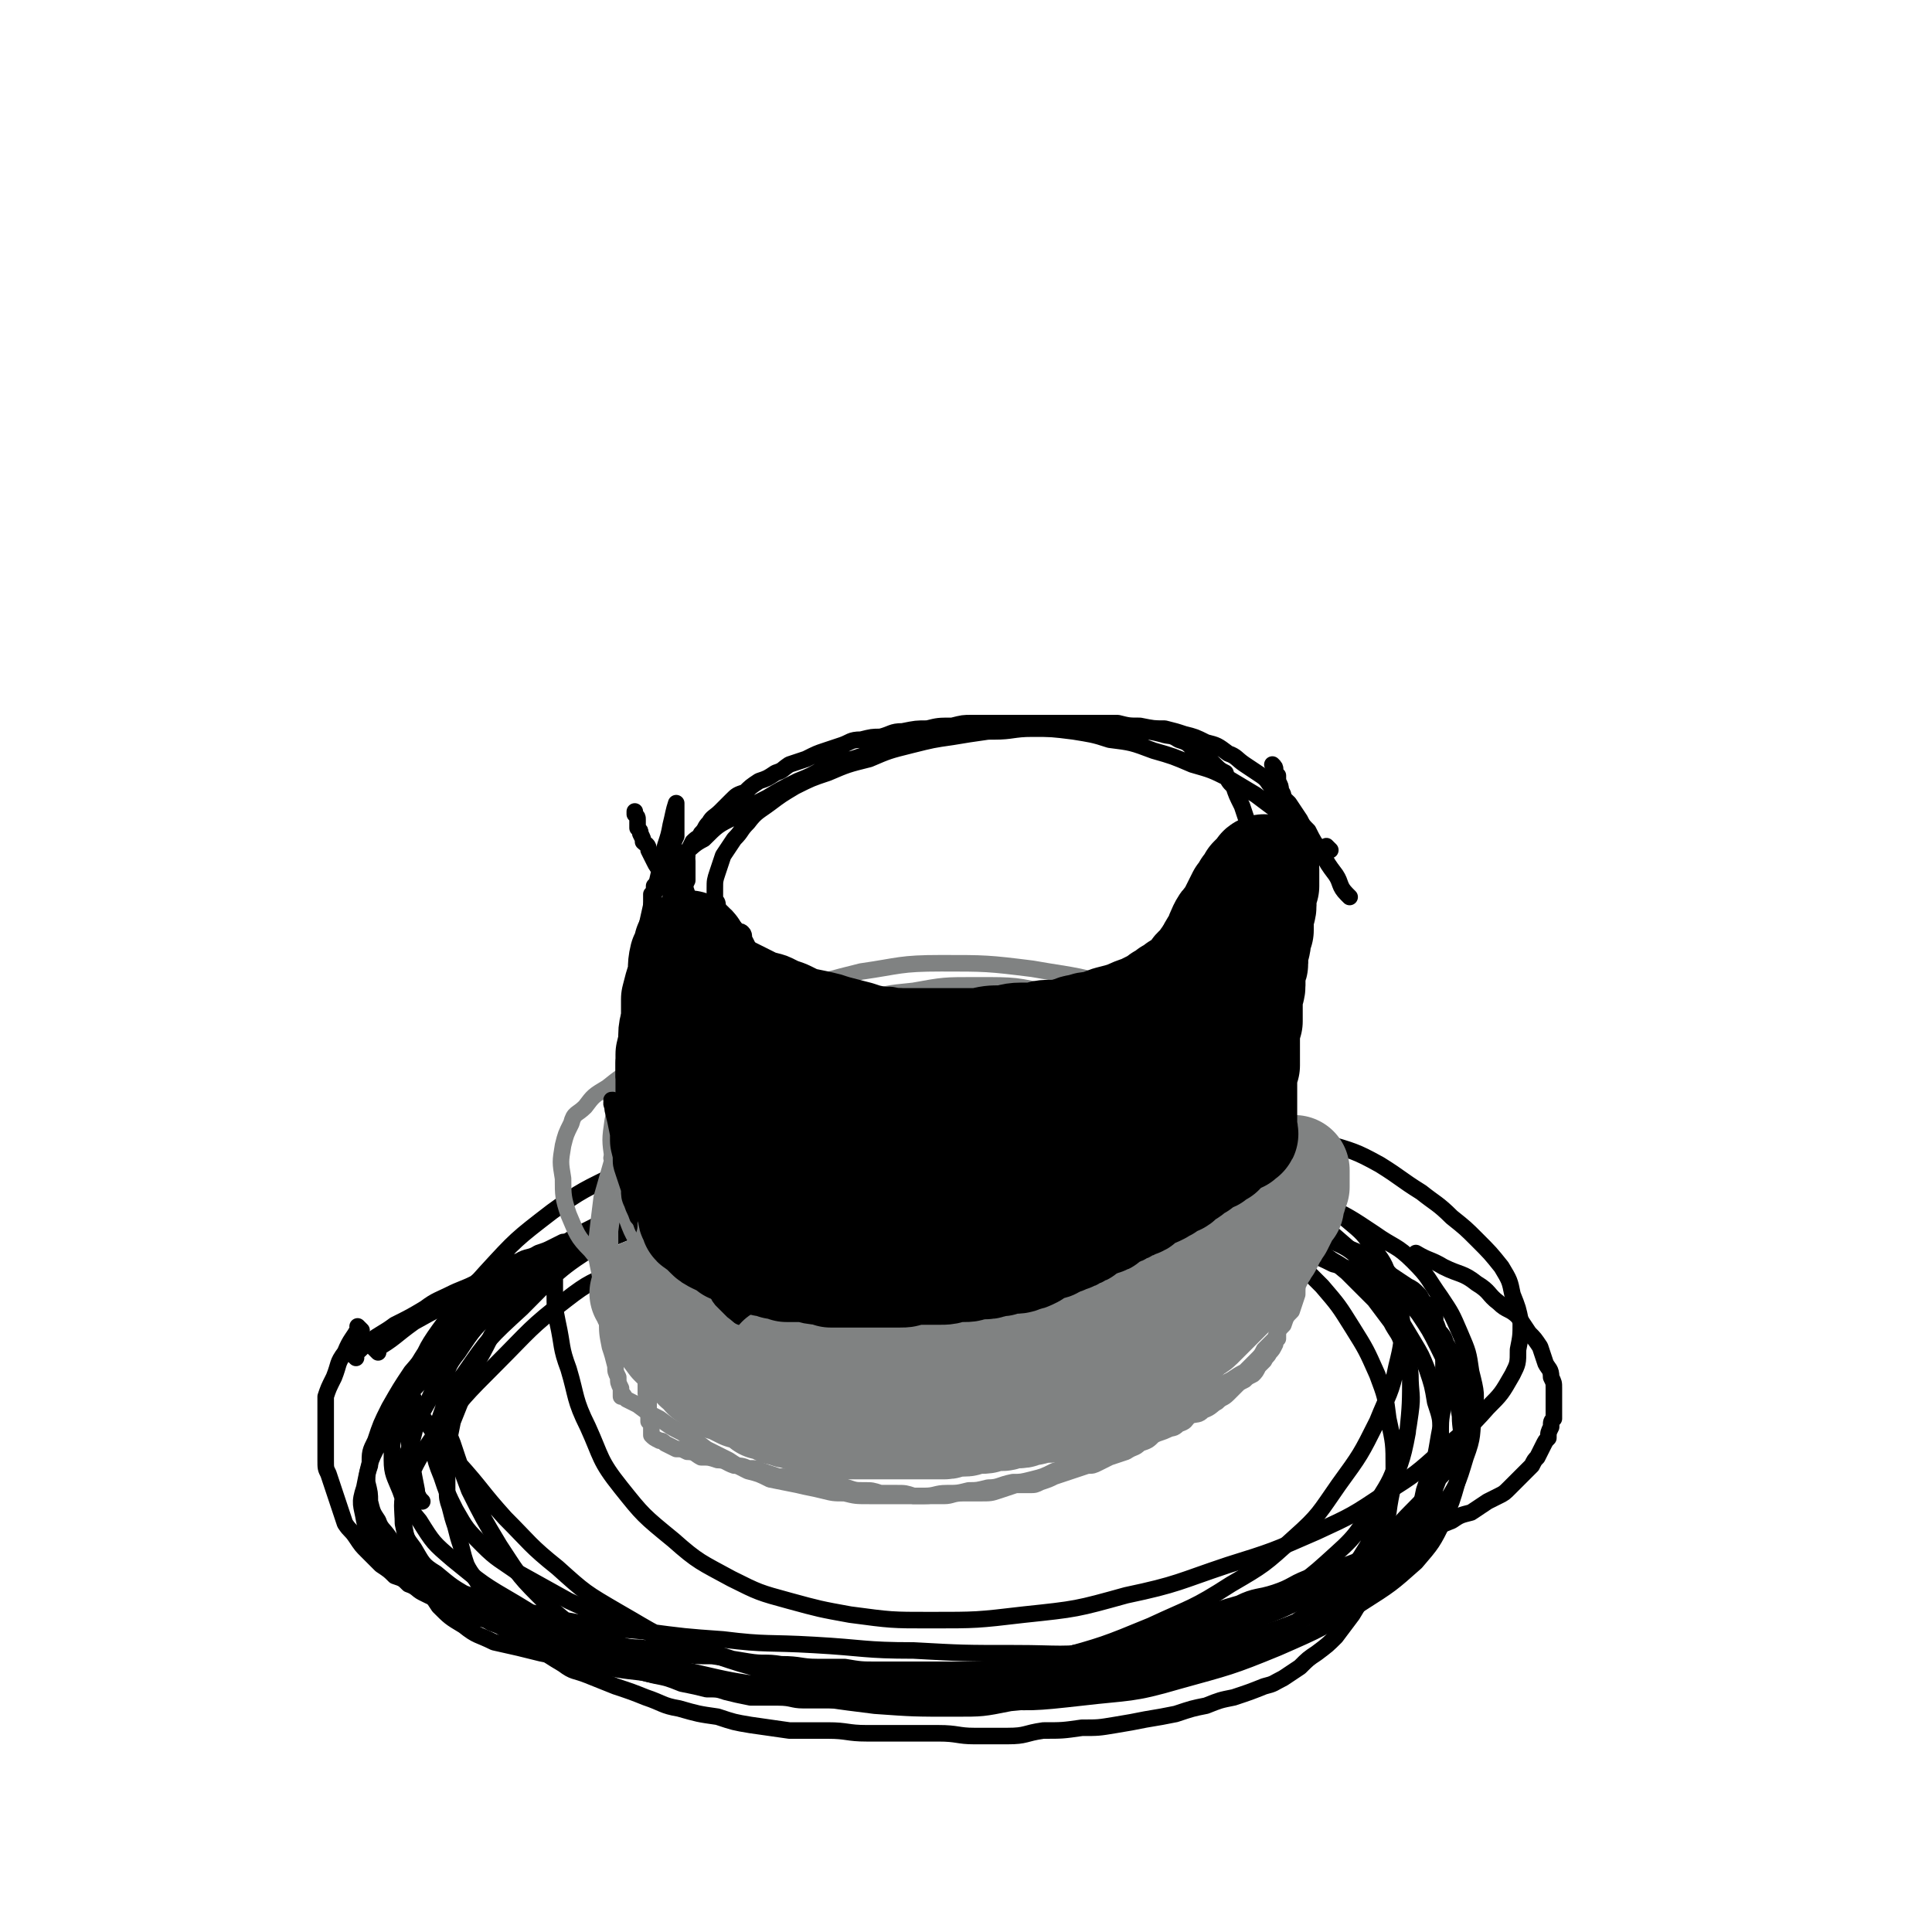 <svg viewBox='0 0 700 700' version='1.1' xmlns='http://www.w3.org/2000/svg' xmlns:xlink='http://www.w3.org/1999/xlink'><g fill='none' stroke='#000000' stroke-width='6' stroke-linecap='round' stroke-linejoin='round'><path d='M131,482c-1,-1 -1,-1 -1,-1 -1,-1 0,0 0,0 0,0 0,0 0,0 0,0 0,0 0,0 -1,-1 0,0 0,0 -2,4 -3,4 -5,9 -3,4 -2,4 -4,9 -2,4 -2,4 -3,7 0,3 0,4 0,7 0,3 0,3 0,6 0,3 0,3 0,5 0,3 0,3 0,5 0,3 0,3 1,5 1,3 1,3 2,6 1,3 1,3 2,6 1,3 1,3 2,6 2,3 2,2 4,5 2,3 2,3 4,5 3,3 3,3 5,5 3,2 3,2 5,4 3,1 3,1 5,3 3,1 3,2 5,3 4,2 4,2 7,3 3,2 3,2 5,3 4,1 4,1 7,3 3,1 3,0 6,2 3,1 3,1 6,3 3,1 3,1 7,2 3,1 3,1 7,2 3,1 3,1 7,2 4,1 4,1 9,2 4,2 4,1 8,3 3,1 3,1 7,3 4,1 4,1 8,2 5,1 5,1 10,3 5,1 5,1 9,2 4,0 4,0 7,1 4,1 4,1 9,2 5,0 5,0 10,0 5,0 5,1 9,1 5,0 5,0 10,0 5,0 5,0 10,-1 5,0 5,-1 10,-2 5,-1 5,-1 10,-2 5,-1 5,-1 10,-2 6,-1 6,-1 12,-2 6,-1 6,-1 11,-2 6,-1 6,-1 13,-3 6,-1 6,-1 12,-3 6,-1 6,-1 11,-3 6,-1 6,-1 12,-2 6,-2 6,-2 12,-4 6,-2 6,-2 11,-4 7,-3 7,-3 14,-5 6,-3 7,-2 13,-4 6,-2 6,-3 11,-5 6,-2 6,-2 12,-4 6,-2 6,-2 12,-5 5,-2 5,-2 10,-4 5,-2 5,-2 9,-4 5,-2 5,-2 10,-4 3,-2 3,-2 7,-3 3,-2 3,-2 6,-4 2,-1 2,-1 4,-2 2,-1 2,-1 4,-3 1,-1 1,-1 2,-2 2,-2 2,-2 3,-3 2,-2 2,-2 3,-3 1,-2 1,-2 2,-3 1,-2 1,-2 2,-4 1,-2 1,-2 2,-3 0,-2 0,-2 1,-4 0,-2 0,-2 1,-3 0,-2 0,-2 0,-4 0,-2 0,-2 0,-3 0,-2 0,-2 0,-4 0,-2 0,-2 -1,-4 0,-3 -1,-3 -2,-5 -1,-3 -1,-3 -2,-6 -2,-3 -2,-3 -4,-5 -2,-3 -2,-3 -4,-6 -3,-3 -4,-2 -7,-5 -4,-3 -3,-4 -8,-7 -5,-4 -6,-3 -12,-6 -5,-3 -5,-2 -10,-5 '/><path d='M129,492c-1,-1 -1,-1 -1,-1 -1,-1 0,0 0,0 3,-2 3,-3 6,-5 4,-3 5,-3 9,-6 6,-3 6,-3 11,-6 4,-3 5,-3 9,-5 4,-2 5,-2 9,-4 4,-3 4,-3 9,-5 3,-2 3,-2 7,-3 3,-2 4,-1 7,-3 3,-1 3,-1 5,-2 2,-1 2,-1 4,-2 2,0 2,0 4,0 0,0 0,-1 1,-1 1,0 1,0 2,-1 0,0 0,0 0,0 '/><path d='M137,490c-1,-1 -1,-1 -1,-1 -1,-1 0,0 0,0 7,-4 7,-5 14,-10 9,-5 9,-5 18,-9 7,-4 8,-4 16,-7 8,-3 8,-3 17,-7 11,-4 11,-4 22,-8 12,-5 12,-4 24,-8 10,-3 10,-3 20,-5 10,-2 10,-2 19,-4 10,-1 10,-1 20,-2 10,-1 10,-1 20,-1 8,0 8,0 16,0 8,0 8,0 16,1 7,0 7,0 14,1 7,0 7,1 14,2 6,0 6,0 11,1 6,1 6,1 11,2 6,1 6,0 11,2 6,1 6,1 11,3 5,1 5,0 9,2 5,1 5,2 9,3 5,2 5,2 9,3 5,2 5,2 10,3 4,2 4,2 9,4 3,1 3,1 7,3 4,1 4,1 8,3 3,1 3,1 7,3 3,1 3,1 6,3 3,2 3,2 6,4 3,3 3,3 5,5 3,3 3,3 5,5 3,3 3,3 4,6 2,3 2,3 3,7 1,3 1,3 2,6 1,3 1,4 1,7 0,4 0,4 0,7 0,3 0,3 -1,7 -1,3 -1,3 -2,7 -3,5 -3,5 -7,9 -4,6 -4,6 -9,11 -5,5 -4,5 -9,9 -5,4 -5,4 -9,8 -4,3 -4,3 -8,5 -4,3 -4,3 -9,6 -4,3 -4,3 -9,5 -5,3 -5,3 -10,5 -6,2 -6,2 -12,4 -6,2 -6,3 -12,4 -6,2 -6,1 -12,3 -7,1 -7,1 -14,3 -8,1 -8,1 -15,2 -8,0 -8,0 -15,1 -7,1 -7,1 -15,1 -7,1 -7,1 -15,1 -8,0 -8,0 -16,0 -6,0 -6,0 -13,0 -6,0 -6,0 -12,-1 -5,0 -5,0 -10,0 -6,0 -6,-1 -13,-1 -6,-1 -6,0 -12,-1 -6,-1 -6,-1 -13,-2 -6,0 -6,0 -12,-1 -7,-1 -7,-1 -14,-2 -6,0 -6,-1 -11,-2 -5,-1 -6,0 -11,-2 -6,-1 -6,-1 -11,-3 -6,-2 -6,-2 -12,-4 -6,-2 -6,-2 -12,-4 -5,-2 -5,-2 -9,-5 -4,-2 -5,-2 -9,-4 -3,-2 -3,-3 -6,-5 -3,-2 -3,-2 -5,-5 -3,-3 -3,-3 -5,-6 -2,-3 -3,-3 -4,-6 -2,-3 -2,-3 -3,-7 0,-3 0,-3 -1,-7 0,-3 0,-3 1,-6 0,-5 0,-5 2,-9 2,-6 2,-6 5,-12 4,-7 4,-7 8,-13 6,-7 6,-7 12,-13 8,-8 8,-7 16,-14 8,-6 8,-6 17,-12 8,-6 8,-6 16,-11 8,-4 8,-4 16,-8 6,-3 7,-2 14,-4 8,-3 8,-3 16,-5 9,-2 9,-2 19,-3 9,-2 9,-2 19,-3 8,0 8,-1 16,-1 8,0 8,0 16,0 8,0 8,0 17,0 8,0 8,1 16,2 8,1 8,1 17,2 7,1 7,0 15,2 8,1 7,2 15,3 8,2 8,2 16,3 8,2 8,2 15,4 8,2 8,2 16,4 7,2 6,3 13,5 6,3 6,3 12,6 5,3 6,3 10,6 5,3 5,3 9,7 5,4 5,4 9,9 3,5 3,5 6,10 3,5 3,5 5,10 2,6 2,6 3,12 2,6 2,6 2,12 0,5 0,5 0,9 0,5 0,5 -2,10 -1,5 -1,5 -4,9 -3,5 -3,5 -7,9 -7,6 -7,6 -14,10 -10,6 -10,7 -20,11 -12,6 -12,6 -24,10 -14,4 -14,4 -28,8 -16,4 -16,4 -32,7 -16,3 -16,2 -33,4 -17,1 -17,1 -34,2 -15,1 -15,1 -30,2 -12,0 -12,0 -24,-1 -10,0 -10,-1 -20,-2 -9,-1 -9,0 -17,-2 -9,-1 -9,-1 -17,-3 -10,-2 -10,-2 -20,-4 -8,-2 -8,-2 -17,-4 -6,-3 -6,-2 -11,-6 -5,-3 -5,-3 -9,-7 -4,-6 -4,-6 -7,-13 -3,-6 -3,-6 -5,-13 -1,-5 -1,-5 -1,-11 0,-6 0,-6 1,-11 0,-6 0,-6 2,-11 2,-8 2,-8 6,-15 4,-9 4,-10 10,-18 6,-9 6,-9 14,-17 8,-8 9,-7 19,-14 12,-7 12,-8 25,-14 15,-6 15,-6 30,-11 14,-5 14,-5 28,-7 12,-2 12,-2 24,-3 13,0 13,0 25,0 14,0 14,1 28,2 13,1 13,1 26,2 12,1 12,0 23,2 11,1 11,1 22,3 10,2 10,2 20,5 9,2 9,2 18,5 7,3 7,3 14,6 7,3 7,3 13,8 6,4 6,4 11,9 5,5 5,5 9,10 4,6 4,6 7,12 3,6 3,6 5,13 2,6 2,6 3,12 0,5 1,5 0,10 0,7 0,7 -1,14 -2,7 -2,7 -5,14 -4,8 -4,8 -10,15 -9,8 -9,8 -20,15 -14,9 -14,9 -30,16 -17,7 -18,7 -36,12 -17,5 -18,4 -35,6 -18,2 -18,2 -35,1 -18,0 -18,-1 -35,-3 -16,-3 -16,-3 -32,-6 -16,-3 -16,-3 -31,-8 -14,-4 -14,-4 -28,-9 -12,-4 -12,-4 -25,-10 -9,-5 -9,-5 -18,-10 -7,-5 -8,-5 -13,-10 -6,-6 -6,-6 -10,-13 -3,-6 -3,-6 -5,-12 -2,-5 -2,-5 -3,-10 0,-5 0,-5 2,-10 3,-9 3,-9 9,-17 9,-13 9,-13 21,-24 13,-13 13,-14 29,-24 14,-10 15,-10 31,-18 15,-6 15,-6 31,-11 15,-4 15,-4 31,-8 18,-3 18,-3 35,-5 20,-3 20,-3 39,-4 19,0 19,0 38,1 16,0 16,0 32,2 13,2 13,3 25,7 10,3 11,3 20,8 8,5 7,5 15,10 5,4 6,4 11,9 5,4 5,4 9,8 5,5 5,5 9,10 3,5 3,5 4,10 2,5 2,5 3,10 0,5 0,5 -1,10 0,5 0,5 -2,9 -4,7 -4,7 -9,12 -7,8 -8,8 -16,15 -10,9 -10,9 -21,16 -12,8 -12,8 -25,14 -16,7 -16,7 -32,12 -18,6 -18,7 -37,11 -18,5 -18,5 -37,7 -17,2 -17,2 -34,2 -14,0 -14,0 -29,-2 -11,-2 -11,-2 -22,-5 -11,-3 -11,-3 -21,-8 -11,-6 -12,-6 -21,-14 -11,-9 -11,-9 -19,-19 -8,-10 -7,-11 -12,-22 -5,-10 -4,-11 -7,-21 -3,-8 -2,-8 -4,-17 -1,-5 -1,-5 -1,-11 0,-3 0,-3 0,-6 0,-3 1,-3 1,-6 '/><path d='M153,544c-1,-1 -1,-1 -1,-1 -1,-2 -1,-2 -1,-3 -1,-5 -1,-5 -2,-11 -1,-8 -1,-8 -1,-16 1,-7 0,-8 3,-15 3,-8 3,-9 8,-16 8,-11 8,-11 17,-21 11,-12 11,-12 24,-22 11,-8 12,-8 24,-14 10,-5 10,-5 21,-9 11,-4 11,-3 23,-6 12,-3 12,-3 25,-4 13,-2 13,-2 26,-2 12,0 12,1 25,2 12,2 12,1 24,3 11,2 11,3 22,5 10,3 11,3 20,6 10,3 10,2 20,6 9,4 9,4 17,9 8,4 8,3 16,8 7,4 6,4 13,9 6,4 6,4 12,9 5,5 5,5 10,10 3,4 3,4 6,8 2,4 3,4 4,8 2,5 2,6 3,11 0,7 1,7 0,14 -1,7 -1,8 -4,15 -3,9 -3,9 -8,17 -7,10 -6,11 -15,19 -11,10 -11,10 -24,16 -13,8 -14,8 -28,13 -15,4 -16,4 -31,6 -17,2 -17,1 -33,1 -19,0 -19,0 -37,-1 -18,0 -18,-1 -36,-2 -17,-1 -17,0 -33,-2 -14,-1 -14,-1 -29,-3 -12,-1 -12,-1 -23,-3 -11,-2 -11,-2 -22,-5 -9,-2 -9,-2 -18,-5 -8,-3 -8,-2 -16,-6 -6,-2 -6,-3 -11,-6 -4,-3 -5,-3 -7,-7 -3,-3 -3,-4 -4,-8 -1,-6 -2,-6 0,-12 2,-10 2,-10 7,-19 8,-14 8,-14 19,-25 14,-15 14,-15 30,-28 17,-12 17,-12 34,-22 17,-10 17,-11 35,-18 17,-6 18,-6 35,-10 17,-4 18,-4 35,-5 17,-2 17,-1 34,-1 18,0 18,0 35,2 16,2 16,2 32,6 14,3 14,3 28,8 12,4 12,4 23,9 10,5 10,5 19,11 7,5 8,4 14,10 6,6 5,6 10,13 4,6 4,6 7,13 3,7 3,7 4,14 2,8 2,8 1,15 -1,8 0,8 -3,16 -3,10 -3,10 -9,19 -7,10 -6,11 -15,19 -11,10 -12,10 -25,16 -17,8 -18,8 -36,13 -22,6 -23,6 -46,11 -23,4 -23,4 -47,6 -20,2 -20,1 -41,1 -16,0 -17,0 -33,-2 -14,-2 -14,-2 -27,-5 -14,-3 -14,-4 -27,-8 -16,-4 -16,-4 -31,-9 -12,-5 -12,-5 -23,-10 -7,-4 -7,-4 -13,-9 -5,-3 -5,-4 -8,-9 -3,-4 -3,-4 -4,-9 0,-6 -1,-7 1,-13 4,-10 5,-11 11,-20 10,-13 10,-13 22,-25 12,-12 12,-13 25,-23 9,-7 9,-6 19,-11 9,-5 9,-5 19,-9 13,-5 13,-6 26,-11 15,-6 16,-5 32,-10 13,-3 13,-4 27,-6 10,-2 10,-2 21,-3 10,0 10,0 20,1 10,1 10,1 21,2 11,2 11,2 22,5 11,3 11,3 21,7 9,4 10,3 19,8 8,5 8,5 15,10 6,6 6,6 12,12 6,7 6,7 11,15 5,8 5,8 9,17 3,8 3,8 4,16 2,9 2,9 2,18 0,8 -1,8 -2,16 -2,7 -1,7 -4,14 -3,6 -3,6 -7,11 -7,6 -7,7 -15,11 -13,7 -13,7 -26,12 -17,6 -17,6 -34,10 -14,4 -14,4 -28,7 -11,2 -11,3 -23,4 -10,2 -10,2 -20,2 -15,0 -15,0 -29,-1 -16,-2 -16,-2 -32,-5 -15,-3 -15,-2 -30,-6 -12,-3 -12,-3 -24,-7 -11,-4 -11,-4 -21,-9 -8,-6 -8,-6 -15,-13 -8,-8 -8,-9 -14,-18 -6,-10 -6,-10 -11,-20 -3,-8 -3,-8 -6,-17 -2,-5 -2,-5 -3,-10 0,-6 -1,-6 0,-11 1,-6 1,-7 5,-12 6,-9 6,-9 14,-16 12,-11 13,-11 26,-20 15,-9 16,-9 32,-15 17,-6 17,-6 34,-10 18,-4 19,-4 37,-6 21,-3 21,-3 41,-4 21,-1 21,0 41,1 19,0 19,0 38,2 14,2 14,2 28,5 9,2 10,3 18,7 7,3 7,3 13,8 6,5 6,5 10,11 4,5 4,6 6,12 3,6 3,7 4,14 0,7 0,8 -2,16 -2,10 -3,10 -7,20 -6,12 -6,12 -14,23 -7,10 -7,11 -16,19 -11,10 -11,10 -23,17 -14,9 -14,8 -29,15 -17,7 -17,7 -35,12 -18,5 -18,5 -37,8 -18,3 -18,3 -36,4 -17,0 -17,0 -34,-2 -15,-2 -16,-2 -31,-6 -15,-4 -15,-4 -30,-10 -14,-6 -14,-6 -27,-14 -12,-7 -12,-7 -23,-16 -7,-6 -7,-6 -12,-14 -4,-5 -5,-5 -7,-11 -2,-5 -3,-6 -3,-11 0,-7 0,-7 2,-14 3,-10 3,-10 9,-19 8,-11 8,-12 19,-21 13,-10 13,-11 29,-18 16,-8 16,-8 33,-13 19,-6 19,-6 38,-10 20,-5 20,-5 40,-8 21,-4 21,-4 42,-6 20,-2 20,-2 40,-2 16,0 16,0 31,2 13,2 13,2 25,7 9,3 9,4 18,9 9,6 9,6 17,13 7,6 7,6 13,14 5,8 6,8 9,16 3,9 3,9 4,19 0,10 0,11 -1,21 -2,11 -3,12 -7,22 -4,12 -3,12 -10,23 -6,9 -6,10 -15,17 -11,9 -11,9 -24,15 -16,8 -17,8 -35,12 -20,5 -20,5 -41,7 -22,1 -22,0 -45,-1 -21,-2 -21,-2 -43,-6 -18,-4 -19,-4 -36,-10 -16,-5 -16,-6 -30,-14 -12,-7 -12,-7 -22,-16 -10,-8 -10,-9 -19,-18 -9,-10 -8,-10 -17,-20 -6,-7 -6,-7 -11,-14 -3,-4 -3,-4 -5,-9 -1,-2 -2,-2 -2,-4 0,-4 1,-5 3,-8 3,-5 3,-5 6,-9 '/></g>
<g fill='none' stroke='#808282' stroke-width='6' stroke-linecap='round' stroke-linejoin='round'><path d='M244,431c-1,-1 -1,-1 -1,-1 -1,-1 0,0 0,0 0,0 0,0 0,0 0,0 0,-1 0,0 -1,1 -1,2 -1,4 0,4 0,4 1,8 0,4 0,5 1,9 2,3 2,3 5,7 4,4 4,4 8,8 4,4 4,4 8,7 5,3 5,2 10,4 6,3 6,3 13,4 7,2 7,3 14,4 6,1 6,0 12,0 6,0 6,0 11,-1 7,0 7,0 14,-1 7,0 7,0 14,-2 8,-1 8,-1 15,-3 6,-1 6,-1 13,-2 6,-2 6,-2 11,-3 6,-2 6,-2 11,-4 5,-2 5,-2 10,-5 4,-2 4,-2 8,-4 3,-2 3,-3 6,-5 3,-2 2,-3 5,-5 3,-3 3,-2 5,-5 3,-3 3,-3 4,-6 2,-3 2,-3 3,-6 1,-2 1,-2 2,-4 1,-2 1,-2 1,-4 0,-3 0,-3 0,-6 0,-3 0,-3 -1,-7 0,-3 -1,-3 -2,-6 -2,-3 -2,-3 -4,-6 -3,-3 -4,-3 -7,-6 -5,-4 -5,-4 -11,-7 -6,-3 -7,-3 -14,-5 -9,-3 -9,-4 -18,-5 -10,-2 -10,-2 -20,-3 -10,-1 -10,-1 -21,-1 -9,0 -9,0 -19,0 -9,0 -9,1 -17,2 -7,0 -8,0 -15,2 -7,1 -7,1 -14,3 -7,3 -7,3 -14,6 -6,3 -6,3 -11,6 -5,3 -5,3 -9,6 -3,3 -3,3 -5,6 -3,3 -3,2 -5,5 -2,3 -2,3 -4,6 -1,3 -2,3 -3,6 -1,4 0,4 0,9 0,5 0,5 1,10 1,6 1,6 3,11 3,7 2,7 7,13 5,7 5,7 12,13 6,6 6,6 13,10 8,5 8,5 16,8 8,3 8,4 16,6 8,2 9,2 17,3 10,1 10,1 20,1 10,0 10,-1 19,-2 9,-1 9,0 17,-2 8,-2 8,-2 16,-5 6,-3 6,-3 13,-7 6,-3 6,-4 11,-8 6,-4 6,-3 11,-8 6,-5 6,-5 11,-10 6,-5 6,-5 11,-11 5,-5 5,-5 9,-10 3,-5 4,-4 6,-9 3,-4 3,-4 4,-9 2,-3 2,-3 2,-7 0,-4 1,-4 0,-8 -1,-4 -1,-4 -3,-8 -3,-5 -3,-5 -7,-9 -7,-6 -7,-7 -15,-11 -12,-7 -13,-7 -26,-10 -16,-5 -16,-4 -32,-6 -17,-2 -17,-2 -34,-2 -16,0 -16,1 -31,2 -15,2 -15,2 -30,4 -13,3 -13,3 -25,6 -10,2 -10,2 -19,5 -8,3 -8,3 -15,7 -6,3 -6,3 -11,7 -5,3 -5,3 -8,7 -3,3 -4,2 -5,6 -2,4 -2,4 -3,8 -1,6 -1,6 0,12 0,6 0,7 2,13 3,7 3,8 8,13 7,9 8,8 17,15 11,8 11,8 24,14 13,6 13,6 26,9 13,3 13,3 26,5 12,1 12,1 24,2 11,1 11,0 23,0 8,0 8,0 16,-1 8,-1 8,0 15,-2 7,-1 7,-1 13,-3 6,-1 6,-1 11,-3 6,-3 6,-3 11,-6 5,-4 5,-3 10,-8 6,-4 5,-5 10,-10 4,-5 4,-5 8,-11 4,-6 3,-7 6,-13 2,-6 2,-6 3,-12 1,-6 1,-6 1,-11 0,-6 0,-6 -1,-12 -1,-6 -1,-6 -3,-11 -3,-6 -3,-6 -8,-11 -6,-7 -6,-8 -14,-13 -12,-7 -12,-7 -25,-12 -16,-6 -16,-5 -33,-8 -16,-2 -17,-2 -33,-2 -15,0 -15,1 -29,3 -12,3 -12,3 -24,7 -10,3 -10,3 -21,8 -8,3 -8,3 -16,7 -6,3 -6,3 -12,7 -4,3 -4,3 -8,7 -3,4 -3,4 -5,8 -3,5 -3,5 -4,10 -1,7 -1,7 0,14 1,8 1,8 3,16 4,10 3,10 9,18 7,9 7,9 16,17 10,8 10,8 21,13 13,6 14,6 28,9 13,3 13,2 27,4 12,1 12,1 23,1 10,0 10,0 20,-1 8,-1 8,0 16,-2 8,-1 8,-1 16,-3 7,-2 7,-2 15,-4 7,-3 7,-3 14,-6 6,-3 6,-3 12,-7 6,-3 6,-3 10,-7 4,-3 4,-4 7,-8 3,-4 4,-4 6,-8 3,-5 3,-5 4,-10 2,-6 2,-6 2,-11 0,-6 0,-6 -2,-11 -1,-6 -1,-7 -4,-12 -4,-7 -4,-7 -10,-13 -8,-7 -8,-8 -17,-14 -12,-7 -12,-7 -25,-12 -15,-6 -16,-6 -32,-9 -13,-3 -13,-3 -27,-3 -12,0 -12,0 -23,2 -10,1 -10,1 -19,4 -9,3 -9,3 -19,7 -9,3 -9,4 -18,8 -8,5 -8,5 -15,9 -7,5 -8,5 -14,10 -5,5 -5,5 -10,10 -3,5 -3,5 -6,11 -3,6 -3,6 -5,13 -3,7 -3,7 -4,15 0,8 0,8 1,16 1,8 0,8 3,16 2,8 2,9 7,15 5,8 5,8 12,13 7,7 7,7 15,11 8,5 9,5 18,7 6,2 7,1 14,2 5,0 5,0 10,1 3,0 3,0 6,0 2,0 2,0 4,0 1,0 1,0 3,-1 2,-1 2,-1 5,-3 '/><path d='M223,421c-1,-1 -1,-1 -1,-1 -1,-1 0,0 0,0 0,0 0,0 0,0 -2,7 -2,7 -4,14 -1,8 -1,8 -2,17 0,7 1,7 2,15 0,6 1,6 2,12 0,5 0,5 1,10 1,3 1,3 2,7 0,2 0,2 1,4 0,2 0,2 1,4 0,1 0,1 0,2 0,1 1,1 2,2 0,0 0,0 0,0 -1,-1 -1,-1 -2,-1 0,0 0,0 0,0 0,-1 0,-1 0,-1 0,0 0,-1 0,0 1,0 1,1 2,2 2,1 2,1 4,2 4,3 4,3 8,5 4,3 4,3 8,5 5,3 5,3 9,6 4,2 4,2 8,4 3,2 3,2 7,4 4,1 4,1 8,3 5,1 5,1 10,2 4,1 5,1 9,2 4,1 4,1 8,1 4,1 4,1 9,1 6,0 6,0 11,0 4,0 4,0 9,0 4,0 4,-1 8,-1 4,0 4,0 8,-1 3,0 3,0 7,-1 4,0 4,-1 9,-2 3,0 3,0 7,-1 4,-1 4,-1 8,-3 3,-1 3,-1 7,-2 3,-2 4,-1 7,-3 3,-1 3,-1 6,-3 3,-1 3,-1 6,-2 3,-2 3,-2 6,-3 3,-2 2,-2 5,-3 2,-2 2,-1 4,-3 3,-1 3,-1 5,-2 3,-2 3,-2 5,-3 3,-2 3,-2 5,-4 2,-1 2,-1 4,-2 2,-2 2,-2 4,-3 3,-2 3,-2 5,-3 2,-2 2,-2 4,-4 2,-2 2,-2 3,-4 2,-2 2,-2 4,-4 1,-3 1,-3 3,-5 1,-3 1,-3 3,-5 1,-3 1,-3 2,-6 0,-3 0,-3 1,-5 0,-3 0,-3 1,-5 0,-3 0,-3 1,-6 0,-3 0,-3 0,-6 0,-2 0,-2 0,-4 0,-3 0,-3 0,-5 0,-2 -1,-1 -1,-3 0,-2 0,-2 -1,-4 0,-1 0,-1 0,-3 0,0 0,0 0,-1 0,0 -1,0 -1,-1 0,-1 0,-1 0,-1 0,-1 0,-1 0,-1 0,-1 0,-1 0,-1 0,-1 -1,-1 -1,-1 0,0 0,0 0,0 0,0 -1,-1 -1,-1 0,1 1,2 1,4 0,2 0,2 0,5 0,3 0,3 -1,7 0,3 0,3 0,6 0,2 0,2 0,4 0,1 0,1 0,2 0,1 0,1 0,2 0,0 0,1 0,1 0,-1 0,-2 -1,-3 -1,-3 -1,-3 -2,-7 -2,-8 -2,-8 -4,-16 -3,-9 -3,-9 -5,-17 -2,-5 -1,-5 -3,-10 0,-2 0,-2 -1,-4 0,-1 0,-1 0,-2 0,-1 0,-1 0,-1 0,-1 0,0 0,0 0,1 0,1 1,3 1,6 0,6 2,12 1,9 2,9 3,17 2,7 1,7 3,14 0,4 1,4 2,9 0,3 0,3 1,7 1,2 1,2 2,4 1,3 0,3 1,7 1,0 1,0 1,1 '/></g>
<g fill='none' stroke='#000000' stroke-width='6' stroke-linecap='round' stroke-linejoin='round'><path d='M223,400c-1,-1 -1,-1 -1,-1 -1,-1 0,0 0,0 0,0 0,0 0,0 0,0 0,-1 0,0 -1,1 0,1 0,3 1,4 1,4 2,9 0,4 0,4 1,8 0,3 0,3 1,6 1,3 1,3 2,6 0,2 0,3 1,5 1,3 1,2 2,5 2,2 1,3 3,5 1,3 1,3 3,5 2,2 2,2 3,4 2,3 2,3 4,5 3,3 3,2 6,4 3,3 3,3 5,5 3,3 3,3 6,4 3,2 4,2 7,4 3,1 3,1 6,3 3,1 3,1 7,3 3,1 3,1 7,2 4,0 4,0 8,1 4,0 3,0 7,1 4,0 4,0 8,1 4,0 4,0 9,0 4,0 4,-1 8,-1 3,0 3,0 7,-1 4,0 4,0 7,-1 4,0 4,0 7,-1 4,0 4,0 7,-1 3,-1 3,-1 7,-2 3,0 3,0 6,-1 3,-1 3,-1 7,-2 2,0 3,0 5,-1 3,-1 3,-1 5,-2 2,0 2,0 4,-1 3,0 3,0 5,-1 2,-1 1,-1 3,-2 2,0 2,0 4,-1 2,0 2,-1 3,-2 2,-1 2,0 4,-1 2,-1 2,-1 4,-2 2,-1 2,-1 3,-3 2,-1 2,-1 4,-3 2,-1 2,-1 3,-2 2,-2 3,-2 5,-4 2,-2 2,-2 4,-4 2,-2 2,-1 3,-3 2,-2 1,-2 3,-4 1,-1 1,-1 3,-3 1,-1 1,-2 2,-3 1,-2 1,-2 3,-4 1,-2 1,-2 3,-4 1,-2 0,-2 1,-4 1,-2 1,-2 2,-4 1,-3 1,-3 2,-5 0,-2 0,-2 1,-4 0,-1 0,-1 1,-3 0,-1 0,-2 0,-3 0,-1 1,-1 2,-1 0,-1 -1,-1 -1,-1 0,-1 0,-1 0,-1 0,0 0,0 0,0 0,0 -1,0 -1,1 0,1 0,1 -1,2 0,1 0,1 -1,2 -1,2 -1,2 -2,3 -1,3 -1,3 -2,5 -1,3 -1,3 -3,6 -2,4 -2,4 -4,8 -1,4 -1,4 -3,7 -2,3 -2,3 -4,6 -1,3 -1,3 -3,6 -2,2 -2,2 -4,5 -2,1 -2,2 -3,3 -2,2 -2,2 -3,3 -3,2 -3,2 -5,3 -3,2 -3,2 -7,4 -3,2 -3,2 -6,4 -4,1 -4,1 -8,3 -4,1 -4,1 -8,3 -4,1 -4,1 -8,3 -5,1 -5,1 -10,2 -4,1 -4,1 -8,2 -4,0 -4,0 -8,1 -3,0 -3,0 -7,0 -4,0 -4,0 -9,0 -4,0 -4,-1 -8,-1 -3,0 -3,0 -6,-1 -3,0 -3,0 -6,-1 -3,0 -3,0 -6,-1 -2,0 -2,0 -4,-1 -3,-1 -3,-1 -6,-2 -4,-1 -4,-1 -7,-2 -3,-1 -3,-1 -6,-2 -3,-1 -4,0 -7,-2 -2,0 -2,-1 -4,-2 -2,-1 -2,-1 -5,-2 -2,-1 -2,0 -4,-2 -2,-1 -2,-1 -4,-3 -2,-1 -2,-1 -4,-3 -2,-3 -1,-3 -3,-6 -2,-3 -2,-2 -4,-5 -2,-2 -2,-2 -3,-5 -2,-3 -2,-3 -3,-6 -2,-3 -2,-3 -4,-6 -1,-3 -1,-3 -3,-5 -1,-2 0,-2 -1,-4 -1,-2 -1,-2 -2,-3 -1,-2 -1,-2 -2,-4 0,-2 0,-2 -1,-3 0,-2 0,-2 -1,-4 0,0 0,0 -1,-1 0,-1 0,-1 0,-2 0,-1 0,-1 0,-3 '/><path d='M234,426c-1,-1 -1,-1 -1,-1 -1,-1 0,0 0,0 0,0 0,0 0,0 1,-7 1,-7 2,-14 1,-8 1,-8 2,-16 1,-7 2,-7 3,-13 0,-6 0,-6 1,-12 0,-6 1,-6 2,-11 1,-6 1,-6 2,-12 0,-5 0,-5 1,-10 0,-4 0,-4 1,-8 0,-3 0,-3 1,-6 0,-2 0,-2 1,-4 0,-2 0,-2 0,-4 0,-1 0,-1 0,-1 0,-1 0,-1 0,-1 0,-1 0,-1 0,-1 0,0 0,0 0,0 0,1 0,1 -1,3 0,2 0,2 0,5 0,5 -1,5 -1,9 -1,6 0,6 -1,11 -1,6 -1,6 -2,12 0,5 0,5 -1,10 0,6 0,6 -1,11 -1,4 -1,4 -1,8 0,3 0,3 -1,6 0,3 0,3 0,5 0,2 -1,2 -1,4 0,1 0,1 0,3 0,1 0,1 0,2 0,0 -1,0 -1,0 0,1 0,1 0,2 0,0 0,1 0,1 0,-1 0,-2 0,-4 0,-3 0,-3 1,-7 0,-7 0,-7 1,-13 0,-9 0,-9 1,-17 1,-6 1,-6 1,-13 0,-6 0,-6 0,-12 0,-6 1,-6 1,-12 0,-5 0,-5 1,-10 0,-4 0,-4 0,-8 0,-3 0,-3 1,-5 0,-2 0,-2 0,-4 0,-2 0,-2 0,-3 0,-1 0,-1 0,-3 0,0 0,0 0,-1 0,0 0,0 0,0 0,0 0,0 0,0 0,0 0,-1 0,-1 -1,3 -1,4 -2,8 -1,6 -2,6 -3,12 -2,9 -2,9 -4,17 -2,9 -2,9 -4,18 -1,6 -1,6 -2,12 -1,5 -1,5 -2,10 0,4 0,4 -1,8 0,2 0,2 0,5 0,2 -1,2 -1,4 0,1 0,1 0,2 0,1 0,1 0,2 0,0 0,0 0,1 '/><path d='M454,413c-1,-1 -1,-1 -1,-1 -1,-1 0,0 0,0 1,-2 0,-3 1,-6 1,-5 1,-5 3,-10 1,-6 1,-6 3,-12 1,-6 1,-6 3,-11 1,-5 0,-6 2,-11 0,-3 1,-3 2,-6 0,-3 0,-3 1,-5 0,-2 0,-2 0,-4 0,-2 0,-2 1,-5 0,-3 0,-3 0,-7 0,-3 0,-3 0,-6 0,-3 0,-3 1,-5 0,-3 0,-3 0,-5 0,-2 0,-2 0,-4 0,-2 0,-2 1,-4 0,-1 0,-1 0,-2 0,0 0,0 0,-1 0,0 0,0 0,0 0,0 0,0 0,0 -1,1 -1,1 -2,3 -1,4 -1,4 -2,8 -1,6 -2,6 -3,12 -2,7 -2,7 -3,14 -2,8 -2,8 -4,16 -1,6 0,6 -2,12 -1,6 -1,6 -3,12 -1,6 -1,6 -2,12 -1,5 -1,5 -2,10 -1,4 -1,4 -2,8 0,2 0,2 -1,4 0,2 0,2 0,4 0,1 0,1 0,2 0,0 0,0 0,0 0,-2 0,-2 1,-4 0,-4 0,-5 1,-9 1,-8 2,-8 3,-16 2,-9 2,-9 3,-18 1,-7 2,-7 3,-13 1,-6 1,-6 2,-12 1,-4 1,-4 2,-9 0,-3 0,-3 1,-7 0,-3 1,-2 1,-5 0,-2 0,-2 0,-4 0,0 0,0 0,-1 0,-1 0,-1 0,-1 0,0 0,0 0,0 0,1 0,1 0,3 0,3 -1,3 -1,7 -1,7 -1,7 -2,14 0,8 0,8 -1,16 0,8 0,8 -1,16 0,5 0,5 0,11 0,4 0,4 -1,8 0,3 0,3 0,6 0,2 0,2 0,4 0,2 -1,2 -1,4 0,1 0,1 0,2 0,1 0,1 0,2 0,0 0,0 0,1 0,0 0,0 0,0 '/><path d='M482,308c-1,-1 -1,-1 -1,-1 -1,-1 0,0 0,0 0,0 0,0 0,0 0,0 0,0 0,0 -1,-1 0,0 0,0 -3,3 -4,3 -8,7 -4,4 -4,4 -9,8 -3,3 -3,3 -7,6 -2,1 -2,1 -4,2 -2,2 -3,2 -5,3 -2,2 -2,2 -4,3 -3,2 -3,2 -6,3 -3,2 -3,2 -6,3 -3,2 -3,2 -6,3 -3,2 -3,2 -5,3 -3,1 -3,1 -6,2 -3,1 -4,1 -7,2 -4,1 -4,1 -8,3 -4,1 -4,2 -8,3 -3,1 -3,0 -7,1 -3,1 -3,1 -7,2 -3,0 -3,0 -7,1 -3,0 -4,0 -7,0 -4,0 -3,1 -7,1 -4,0 -4,0 -8,0 -4,0 -4,-1 -9,-1 -4,0 -4,0 -8,0 -3,0 -3,-1 -7,-1 -3,-1 -3,0 -7,-1 -3,-1 -3,-1 -7,-2 -4,-1 -4,-1 -7,-2 -4,-1 -4,-1 -9,-2 -4,-2 -4,-2 -7,-3 -4,-2 -4,-2 -8,-3 -4,-2 -4,-2 -8,-4 -3,-1 -3,-2 -6,-3 -3,-2 -3,-2 -6,-3 -3,-2 -3,-2 -5,-4 -3,-3 -3,-3 -6,-5 -2,-2 -2,-2 -3,-4 -2,-2 -2,-2 -3,-4 -2,-2 -2,-2 -3,-5 -2,-2 -2,-2 -3,-4 -1,-2 -1,-2 -2,-4 0,-2 -1,-2 -2,-3 0,-1 0,-1 -1,-3 0,-1 0,-1 -1,-2 0,-1 0,-1 0,-1 0,-1 0,-1 0,-1 0,-1 0,-1 0,-1 0,-1 0,-1 -1,-2 0,-1 0,-1 0,-1 '/><path d='M452,319c-1,-1 -1,-1 -1,-1 -1,-1 0,0 0,0 0,0 0,0 0,0 0,0 0,0 0,0 -1,-1 0,0 0,0 3,-5 3,-5 7,-11 3,-4 3,-3 6,-8 1,-1 1,-1 1,-3 0,-2 0,-2 0,-4 0,-2 0,-2 0,-3 0,-2 -1,-2 -1,-3 0,-1 0,-1 -1,-3 0,-1 0,-1 0,-1 0,-1 0,-1 0,-1 -1,-1 -1,-1 -1,-1 -1,-1 0,-1 0,-1 0,-1 0,-1 -1,-2 0,0 0,0 0,0 '/><path d='M489,325c-1,-1 -1,-1 -1,-1 -3,-3 -2,-4 -4,-7 -3,-4 -3,-4 -5,-8 -3,-4 -3,-4 -5,-8 -2,-2 -2,-2 -3,-4 -2,-3 -2,-3 -4,-6 -3,-3 -3,-2 -5,-5 -3,-2 -2,-3 -5,-5 -3,-2 -3,-2 -6,-4 -3,-2 -3,-3 -6,-4 -4,-3 -4,-3 -8,-4 -4,-2 -4,-2 -8,-3 -3,-1 -3,-1 -7,-2 -4,0 -4,0 -9,-1 -4,0 -4,0 -8,-1 -3,0 -3,0 -7,0 -3,0 -3,0 -7,0 -3,0 -3,0 -7,0 -4,0 -4,0 -8,0 -4,0 -4,0 -7,0 -5,0 -5,0 -9,0 -4,0 -4,0 -8,0 -3,0 -3,0 -7,1 -5,0 -5,0 -9,1 -4,0 -4,0 -9,1 -4,0 -4,1 -8,2 -3,0 -3,0 -7,1 -4,0 -4,1 -7,2 -3,1 -3,1 -6,2 -3,1 -3,1 -7,3 -3,1 -3,1 -6,2 -3,2 -2,2 -5,3 -3,2 -3,2 -6,3 -3,2 -3,2 -5,4 -3,1 -3,1 -5,3 -2,2 -2,2 -4,4 -2,2 -3,2 -4,4 -2,2 -1,2 -3,4 -1,2 -1,1 -3,3 -1,2 -1,2 -2,4 0,2 0,2 -1,4 0,2 0,2 0,4 0,2 0,2 0,4 1,3 1,3 2,6 1,4 0,4 2,7 1,4 1,4 3,8 3,4 3,4 5,7 3,4 4,4 7,7 4,4 4,4 8,7 3,3 3,2 7,4 4,2 4,3 8,4 4,2 4,2 8,3 5,1 5,1 10,2 5,1 5,1 10,1 6,0 6,0 12,0 6,0 6,0 12,-1 6,-1 6,-1 13,-2 5,-1 5,0 11,-2 6,-1 6,-1 12,-3 4,-1 4,-1 9,-2 4,-1 4,0 9,-2 4,-1 4,-1 8,-2 5,-2 5,-2 9,-3 5,-2 5,-3 9,-4 4,-2 4,-2 8,-3 4,-2 4,-2 8,-4 4,-1 4,-2 8,-3 3,-2 3,-2 6,-3 2,-2 2,-2 4,-3 2,-2 2,-1 4,-3 1,-1 1,-1 3,-2 1,-2 1,-2 3,-3 1,-2 1,-2 2,-3 1,-3 1,-3 3,-5 1,-2 1,-2 2,-4 0,-2 1,-2 1,-5 0,-2 0,-2 -1,-4 0,-3 0,-3 -1,-6 -2,-3 -1,-3 -3,-6 -3,-3 -3,-3 -6,-5 -4,-3 -4,-3 -8,-6 -5,-3 -5,-3 -10,-6 -6,-3 -6,-3 -13,-5 -7,-3 -7,-3 -14,-5 -8,-3 -8,-3 -16,-4 -6,-2 -7,-2 -13,-3 -8,-1 -8,-1 -15,-1 -7,0 -7,1 -14,1 -6,0 -6,0 -12,1 -7,0 -7,0 -13,2 -7,1 -7,2 -14,3 -6,2 -6,2 -12,4 -5,1 -5,1 -10,3 -5,3 -5,3 -10,5 -6,3 -6,3 -11,6 -6,3 -6,3 -12,7 -6,3 -6,3 -11,8 -4,2 -4,3 -7,5 -3,3 -3,2 -5,5 -2,2 -2,2 -4,4 -1,2 -1,2 -2,3 0,2 0,2 -1,3 0,2 0,2 0,4 0,3 1,3 2,5 1,3 1,3 3,6 2,4 2,4 5,7 3,4 3,4 6,7 3,3 4,3 7,6 2,1 2,2 5,3 2,2 2,1 4,3 2,1 2,1 4,2 1,0 1,0 2,0 1,0 1,0 2,0 0,0 0,0 0,0 0,0 0,0 0,0 1,-2 1,-2 1,-3 0,-2 0,-2 -1,-4 0,-2 0,-2 0,-4 0,-2 0,-2 -1,-4 0,-2 0,-2 -1,-4 -1,-2 -1,-2 -2,-3 -1,-2 -1,-2 -2,-4 -1,-1 0,-2 -1,-3 -1,-1 -1,0 -2,-1 -1,-1 -1,-1 -2,-2 0,0 0,0 -1,-1 0,0 0,0 -1,0 0,0 0,0 -1,-1 0,-1 0,-1 -1,-2 0,-1 0,-1 -1,-2 0,-2 0,-2 -1,-3 0,-2 0,-2 0,-4 0,-3 0,-3 1,-6 1,-3 1,-3 2,-6 2,-3 2,-3 4,-6 3,-3 2,-3 5,-6 3,-4 4,-4 8,-7 4,-3 4,-3 9,-6 6,-3 6,-3 12,-5 7,-3 7,-3 15,-5 7,-3 7,-3 15,-5 8,-2 8,-2 15,-3 6,-1 6,-1 13,-2 6,-1 6,0 13,-1 6,0 6,-1 13,-1 5,0 5,1 10,1 6,0 6,0 11,0 4,0 4,0 9,1 3,0 3,0 7,1 3,1 3,0 6,2 3,1 3,1 5,3 3,1 3,1 5,3 2,2 2,2 3,3 2,2 2,2 4,3 1,3 1,3 3,5 1,3 1,3 3,7 1,3 1,3 2,6 1,3 1,3 2,7 0,3 0,3 0,6 0,4 0,4 0,7 0,3 -1,3 -2,6 -1,3 0,3 -2,6 -1,4 -1,4 -3,7 -3,4 -3,4 -7,8 -5,4 -5,4 -11,8 -6,5 -6,5 -13,9 -8,4 -8,4 -16,7 -10,3 -10,3 -20,5 -11,2 -11,2 -22,4 -8,1 -8,1 -17,1 -6,0 -6,0 -11,-2 -7,-1 -7,-2 -14,-4 -7,-3 -7,-3 -14,-7 -7,-3 -7,-4 -15,-8 -5,-3 -5,-3 -10,-6 -4,-2 -4,-3 -7,-5 -2,-2 -2,-2 -4,-3 -2,-1 -2,-1 -3,-3 -1,-1 -1,-1 -2,-2 0,-1 0,-1 0,-3 0,0 0,0 0,-1 1,-1 1,-1 2,-3 '/></g>
<g fill='none' stroke='#808282' stroke-width='6' stroke-linecap='round' stroke-linejoin='round'><path d='M240,413c-1,-1 -1,-1 -1,-1 -1,-1 0,0 0,0 0,0 0,0 0,0 0,0 0,0 0,0 -1,-1 0,0 0,0 0,0 0,0 0,0 0,0 0,-1 0,0 -2,4 -2,5 -3,10 -1,6 -1,6 -2,13 0,4 0,4 0,9 0,3 -1,3 -1,7 0,4 0,4 0,9 0,5 0,5 0,10 0,4 0,4 0,8 0,3 0,3 0,6 0,3 0,3 1,6 0,3 0,3 0,5 0,2 0,2 0,3 0,2 0,2 0,4 0,1 0,1 0,3 0,1 1,1 1,3 0,1 0,1 0,3 0,1 0,1 0,2 0,0 0,0 0,1 0,0 0,0 0,1 0,0 1,0 1,1 0,0 0,1 0,2 0,0 0,0 0,0 0,1 0,1 0,1 0,1 0,1 0,1 1,1 1,1 3,2 1,0 1,0 2,1 2,1 2,1 4,2 2,0 2,0 4,1 3,0 3,1 5,2 3,0 3,0 6,1 3,0 3,1 6,2 2,0 3,0 5,1 3,0 3,0 5,1 3,1 3,1 6,2 3,0 3,0 6,1 3,0 3,0 7,1 3,0 3,0 6,1 3,0 3,0 6,1 3,1 3,1 6,1 3,0 3,0 6,1 3,0 3,0 6,0 3,0 3,0 6,1 3,0 3,0 5,0 3,0 3,0 6,0 3,0 3,-1 7,-1 3,0 3,0 6,0 4,0 4,0 7,-1 3,-1 3,-1 6,-2 2,0 3,0 5,0 2,0 2,0 4,-1 3,-1 3,-1 5,-2 3,-1 3,-1 6,-2 3,-1 3,-1 6,-2 2,0 2,0 4,-1 2,-1 2,-1 4,-2 3,-1 3,-1 6,-2 3,-2 3,-1 5,-3 3,-1 3,-1 5,-3 2,-1 3,-1 5,-2 2,-1 2,0 4,-2 3,-1 2,-1 4,-3 3,-1 3,0 5,-2 3,-1 3,-2 5,-3 2,-2 2,-1 4,-3 1,-1 1,-1 3,-3 1,-1 1,-1 3,-2 1,-1 1,-1 3,-2 1,-1 1,-1 2,-3 1,-1 1,-1 2,-2 1,-2 1,-1 2,-3 1,-1 1,-1 2,-3 0,-1 0,-1 1,-2 0,-1 0,-1 0,-3 0,-1 0,-1 1,-3 0,-2 0,-2 0,-4 0,-3 0,-3 0,-6 0,-3 0,-3 0,-7 0,-4 0,-4 1,-9 0,-4 0,-4 0,-8 0,-4 0,-4 0,-8 0,-5 0,-5 0,-9 0,-5 0,-5 0,-10 0,-3 0,-3 0,-7 0,-3 1,-2 1,-5 0,-2 0,-2 0,-4 0,-2 0,-2 0,-3 0,-2 0,-2 0,-4 0,-1 0,-1 0,-1 0,-1 0,-1 0,-1 0,0 0,0 0,0 0,0 0,0 0,0 -1,-1 0,0 0,0 0,0 0,0 0,0 0,2 -1,2 -1,3 0,3 0,4 0,7 0,5 0,5 0,9 0,6 0,6 1,12 0,6 0,6 1,11 0,4 0,4 1,9 0,3 0,3 1,7 0,2 1,2 1,4 1,3 1,3 1,6 '/></g>
<g fill='none' stroke='#000000' stroke-width='6' stroke-linecap='round' stroke-linejoin='round'><path d='M203,453c-1,-1 -1,-1 -1,-1 -1,-1 0,0 0,0 0,0 0,0 0,0 -2,1 -2,1 -3,3 -5,6 -5,6 -10,12 -6,9 -6,9 -11,17 -3,6 -3,6 -6,11 -3,5 -3,5 -4,10 -2,5 -2,5 -4,10 -1,5 -1,5 -2,10 0,4 0,4 0,8 0,3 0,4 0,7 0,3 0,3 1,6 1,4 1,4 2,7 1,4 1,4 2,7 1,4 1,4 2,7 2,4 3,4 5,8 3,4 3,5 6,9 3,3 3,3 7,6 4,3 4,4 8,7 4,3 4,3 9,6 4,3 4,2 9,4 5,2 5,2 10,4 6,2 6,2 11,4 6,2 6,3 12,4 7,2 7,2 14,3 6,2 6,2 12,3 7,1 7,1 14,2 7,0 7,0 14,0 7,0 7,1 14,1 6,0 6,0 12,0 7,0 7,0 14,0 7,0 7,1 13,1 6,0 6,0 12,0 7,0 6,-1 13,-2 7,0 7,0 14,-1 6,0 6,0 12,-1 6,-1 6,-1 11,-2 6,-1 6,-1 11,-2 6,-2 6,-2 11,-3 5,-2 5,-2 10,-3 6,-2 6,-2 11,-4 4,-1 3,-1 7,-3 3,-2 3,-2 6,-4 3,-3 3,-3 6,-5 4,-3 4,-3 7,-6 3,-4 3,-4 6,-8 3,-5 3,-5 6,-9 3,-4 3,-4 6,-8 3,-4 3,-4 5,-9 3,-4 3,-4 5,-9 3,-5 3,-5 4,-10 2,-6 2,-6 4,-12 1,-5 1,-6 2,-11 0,-5 1,-5 1,-11 0,-4 0,-4 0,-9 0,-2 0,-2 0,-4 0,-3 0,-3 -1,-6 0,-2 0,-2 -1,-4 0,-2 0,-2 -1,-4 0,-2 0,-3 -1,-4 -1,-2 -1,-2 -3,-3 -1,-1 -1,-2 -2,-3 -2,-2 -2,-2 -4,-3 -3,-2 -3,-2 -6,-4 -3,-3 -3,-3 -7,-5 -4,-3 -4,-3 -9,-5 -4,-3 -4,-3 -9,-6 -4,-3 -4,-3 -9,-5 -3,-2 -3,-2 -6,-4 -2,-1 -2,0 -4,-1 -2,-1 -2,-1 -4,-2 0,0 0,0 -1,-1 0,0 0,0 0,0 -1,-1 -1,-1 -2,-2 '/></g>
<g fill='none' stroke='#808282' stroke-width='40' stroke-linecap='round' stroke-linejoin='round'><path d='M235,470c-1,-1 -1,-1 -1,-1 -1,-1 0,0 0,0 0,0 0,0 0,0 0,0 -1,-1 0,0 1,3 2,4 5,9 2,4 2,4 5,8 2,2 2,2 4,4 1,1 1,1 2,2 2,2 2,1 3,3 2,1 2,1 3,3 2,1 2,1 3,2 2,1 2,1 3,2 2,0 2,0 3,1 2,1 2,1 4,2 1,0 1,0 3,1 1,0 1,0 3,1 1,1 1,1 2,2 1,0 1,0 3,0 1,0 1,1 2,1 0,1 0,1 1,1 1,0 1,0 2,0 0,0 0,0 1,1 1,0 1,0 2,0 1,0 1,1 2,1 0,0 0,0 1,0 1,0 1,0 2,1 1,0 1,0 2,0 1,0 1,0 2,1 0,0 0,0 1,0 1,0 1,0 2,0 0,0 0,1 1,1 1,0 1,0 2,0 0,0 0,0 1,0 1,0 1,0 2,0 0,0 0,0 1,0 1,0 1,0 2,0 0,0 0,0 1,0 1,0 1,0 3,0 2,0 2,0 3,0 2,0 2,0 3,0 2,0 2,0 3,0 2,0 2,0 3,0 2,0 2,0 4,0 1,0 1,0 3,0 2,0 2,0 4,0 2,0 2,0 3,0 2,0 2,0 3,0 2,0 2,-1 4,-1 1,0 1,0 3,0 1,0 1,0 3,-1 2,0 2,0 3,0 2,0 2,0 3,-1 2,0 2,0 4,0 2,0 1,0 3,-1 2,0 2,0 4,0 2,0 1,-1 3,-1 2,0 2,0 4,-1 1,0 1,0 3,0 2,0 2,0 3,-1 2,0 2,-1 4,-1 2,-1 2,0 3,-1 2,0 2,-1 4,-1 2,-1 2,0 3,-1 2,-1 2,-1 3,-2 2,0 2,0 4,-1 2,0 1,-1 3,-2 2,0 2,0 3,-1 2,0 2,-1 3,-2 2,-1 2,-1 3,-2 2,-1 2,-1 3,-2 2,-2 2,-1 4,-3 1,-1 1,-1 3,-2 1,-2 1,-1 3,-3 1,-1 1,-1 3,-3 1,-1 2,-1 3,-2 2,-2 2,-2 4,-4 2,-2 2,-2 4,-4 2,-2 2,-2 3,-3 2,-2 2,-2 3,-3 1,-2 1,-2 3,-4 1,-2 1,-2 3,-3 1,-2 1,-2 3,-5 1,-1 1,-2 2,-3 1,-2 1,-2 2,-4 1,-1 1,-2 2,-3 1,-2 1,-2 2,-4 1,-2 1,-2 2,-3 0,-2 0,-2 1,-4 0,-1 0,-1 1,-3 0,0 0,0 0,-1 0,-1 0,-1 0,-2 0,0 0,0 0,-1 0,0 0,0 0,-1 0,0 0,0 0,-1 0,0 0,0 0,0 0,0 0,0 0,0 -1,0 -1,0 -1,0 -1,0 -1,0 -2,0 0,0 0,0 -1,1 0,0 0,0 -1,1 -1,1 -1,1 -2,2 -2,1 -2,1 -3,2 -2,3 -2,3 -4,5 -3,3 -3,3 -5,5 -2,2 -2,2 -3,3 -3,3 -3,3 -5,5 -3,2 -3,2 -5,4 -2,2 -2,2 -4,4 -3,2 -3,1 -5,3 -2,2 -2,2 -4,3 -2,2 -2,2 -4,3 -3,2 -3,2 -5,4 -3,1 -3,2 -5,3 -3,2 -3,2 -5,4 -3,1 -3,1 -6,3 -3,2 -3,3 -6,4 -3,2 -3,2 -6,3 -3,2 -3,2 -5,3 -3,2 -3,2 -6,3 -3,1 -3,1 -6,2 -4,1 -4,1 -8,2 -3,0 -3,0 -7,1 -3,0 -3,0 -7,1 -3,0 -3,0 -7,1 -3,0 -4,0 -7,0 -4,0 -4,0 -8,1 -3,0 -3,0 -7,0 -3,0 -3,0 -7,0 -3,0 -3,0 -7,0 -4,0 -3,0 -7,-1 -2,0 -2,0 -4,-1 -2,0 -2,0 -4,-1 -1,0 -2,0 -3,0 -1,0 -1,0 -2,-1 -1,-1 -1,-1 -2,-3 '/></g>
<g fill='none' stroke='#000000' stroke-width='40' stroke-linecap='round' stroke-linejoin='round'><path d='M251,344c-1,-1 -1,-1 -1,-1 -1,-1 0,0 0,0 0,0 0,0 0,0 0,0 0,0 0,0 -1,-1 0,0 0,0 0,0 0,0 0,0 -1,2 -1,2 -2,4 -1,4 0,4 -1,8 -1,3 -1,3 -2,7 0,3 0,3 0,6 0,4 -1,4 -1,7 0,3 0,3 -1,7 0,3 0,3 0,7 0,3 0,3 0,6 0,3 0,3 0,5 0,2 0,2 0,4 0,2 1,2 1,4 0,2 0,2 1,4 0,2 0,2 0,4 0,3 0,3 1,5 0,2 1,2 1,3 1,2 0,2 1,4 0,1 1,1 1,3 0,1 0,1 1,3 0,1 0,1 0,2 0,0 0,0 0,0 0,1 1,1 1,2 0,0 0,0 0,1 0,0 0,0 0,1 0,0 0,0 0,0 0,1 1,1 1,1 0,1 0,1 0,1 0,1 0,1 1,1 0,0 0,1 1,1 0,0 0,0 1,1 1,1 1,1 2,2 1,1 1,1 3,2 1,0 1,0 2,1 2,1 2,1 3,2 2,0 2,0 3,1 2,1 2,1 3,2 2,0 2,0 3,1 2,0 2,0 3,1 2,0 2,0 4,1 2,0 2,0 4,1 3,0 3,0 6,0 3,0 3,1 6,1 2,0 2,0 4,1 3,0 3,0 5,0 2,0 2,0 4,0 2,0 2,0 5,0 1,0 1,0 3,0 2,0 2,0 4,0 2,0 2,0 4,0 2,0 2,0 4,-1 3,0 3,0 5,0 3,0 3,0 5,0 3,0 3,0 5,-1 2,0 2,0 4,0 2,0 2,0 4,-1 2,0 2,0 4,0 2,0 2,-1 4,-1 2,0 2,0 3,-1 2,0 2,0 3,0 2,0 2,0 4,-1 1,0 1,0 3,-1 1,-1 1,-1 3,-2 1,0 1,0 2,-1 2,0 2,0 3,-1 1,-1 1,-1 3,-1 0,-1 1,0 2,-1 1,0 1,0 2,-1 1,0 1,0 2,-1 1,0 1,0 2,-1 1,-1 1,-1 3,-2 1,0 1,0 3,-1 1,0 1,0 2,-1 1,-1 1,-1 3,-2 1,0 1,0 2,-1 1,0 1,0 2,-1 1,0 1,0 2,-1 1,-1 2,0 3,-1 1,-1 1,-1 2,-2 1,0 1,0 2,-1 1,0 1,0 3,-1 0,0 0,0 1,-1 1,0 1,0 2,-1 1,-1 1,-1 2,-1 1,-1 1,0 2,-1 1,-1 0,-1 1,-2 1,0 2,0 3,-1 1,-1 1,-1 3,-2 1,-1 1,-1 2,-2 1,-1 1,0 3,-1 0,0 0,-1 1,-1 1,-1 1,-1 2,-1 0,-1 0,-1 1,-1 1,-1 1,-1 2,-2 0,0 0,0 1,-1 1,0 1,0 2,-1 0,0 1,0 1,0 0,-1 0,-1 0,-1 0,-1 1,0 1,0 1,0 0,-1 0,-1 0,0 0,0 0,0 0,0 0,0 0,0 0,-1 0,-1 0,-2 0,0 0,0 0,-1 0,0 0,0 0,-1 0,0 0,0 0,-1 0,-1 0,-1 0,-1 0,-2 0,-2 0,-3 0,-2 0,-2 0,-3 0,-2 0,-2 0,-4 0,-2 0,-2 0,-4 0,-2 0,-2 1,-4 0,-3 0,-3 0,-5 0,-3 0,-3 0,-6 0,-3 0,-3 1,-5 0,-3 0,-3 0,-5 0,-2 0,-2 0,-4 0,-2 1,-2 1,-4 0,-3 0,-3 0,-5 0,-2 1,-2 1,-3 0,-2 0,-2 0,-4 0,-2 1,-2 1,-4 0,-2 0,-2 1,-4 0,-3 0,-3 0,-5 0,-2 1,-2 1,-4 0,-2 0,-2 0,-4 0,-2 0,-2 1,-3 0,-1 0,-1 0,-3 0,-1 0,-1 0,-2 0,0 0,0 0,0 0,-1 0,-1 0,-1 0,0 0,0 0,0 0,0 -1,0 -1,1 0,0 0,0 -1,1 -1,1 -1,1 -2,2 -1,2 -1,2 -2,3 -1,2 -1,2 -2,3 -1,2 -1,2 -2,4 -1,2 -1,2 -2,4 -2,2 -2,2 -3,4 -1,2 -1,3 -2,5 -1,1 -1,1 -2,3 -1,1 0,2 -2,3 -1,2 -1,1 -2,3 -2,1 -1,1 -3,3 -1,1 -1,1 -2,2 -1,1 -1,1 -3,2 -1,1 -1,1 -3,2 -1,1 -1,1 -3,2 -1,1 -1,1 -3,2 -2,1 -2,1 -4,2 -3,1 -3,1 -5,2 -3,1 -3,1 -7,2 -3,1 -2,1 -5,2 -3,0 -3,0 -5,1 -2,0 -2,0 -4,1 -1,0 -1,0 -3,1 -2,0 -2,0 -4,0 -3,0 -3,0 -5,1 -3,0 -3,0 -6,0 -4,0 -4,1 -7,1 -4,0 -4,0 -8,1 -4,0 -4,0 -8,0 -6,0 -6,0 -11,0 -6,0 -6,0 -11,0 -4,0 -4,0 -8,0 -3,0 -3,-1 -7,-1 -3,0 -3,0 -6,0 -3,0 -3,-1 -6,-1 -2,0 -2,0 -4,0 -2,0 -2,0 -4,-1 -2,0 -2,0 -4,-1 -2,-1 -2,-1 -3,-2 -2,0 -2,0 -4,-1 -2,0 -2,-1 -4,-2 -2,-1 -2,-1 -4,-2 -1,0 -1,0 -3,-1 -1,0 -1,-1 -3,-2 0,0 -1,0 -1,0 -1,0 -1,-1 -2,-1 0,0 0,-1 -1,-1 0,0 0,0 -1,0 0,0 0,-1 -1,-1 0,0 0,0 0,0 -1,1 -1,1 -1,2 0,1 0,1 0,3 0,2 0,2 0,5 0,4 1,4 1,8 0,5 0,5 0,9 0,3 0,3 0,7 0,3 0,3 0,5 0,3 1,3 1,6 0,2 0,2 0,4 0,3 0,3 0,5 0,2 0,2 0,3 0,2 0,2 0,4 0,1 0,1 0,2 0,0 1,0 1,0 1,1 0,1 1,1 0,0 0,0 1,0 0,0 0,0 1,0 1,0 1,0 3,0 1,0 2,0 3,0 3,0 3,0 5,-1 3,-1 3,-1 6,-2 4,-2 4,-2 8,-3 4,-2 4,-2 9,-4 3,-2 3,-2 7,-3 3,-2 3,-2 6,-3 3,-1 3,0 7,-1 3,0 3,-1 7,-2 4,-1 4,-1 8,-2 6,-1 6,-1 11,-2 6,-1 6,-1 11,-2 5,0 5,0 10,-1 5,0 5,-1 9,-2 5,-1 5,-1 9,-2 5,-1 5,-1 9,-2 3,-1 3,-1 7,-2 2,0 2,0 5,-1 3,-1 3,0 5,-1 2,0 2,0 4,-1 2,0 2,-1 4,-1 1,0 2,0 3,0 1,0 1,0 2,-1 0,0 0,0 1,0 0,0 1,0 0,0 0,1 0,1 -1,2 0,1 0,1 -1,2 -1,2 0,2 -2,3 -2,3 -2,3 -4,5 -3,3 -3,3 -7,6 -5,4 -5,4 -11,8 -8,4 -8,4 -16,7 -9,4 -9,4 -19,7 -9,3 -9,4 -18,6 -8,3 -8,3 -17,4 -5,1 -5,2 -11,2 -4,0 -4,0 -8,0 -2,0 -2,0 -5,0 -2,0 -2,0 -4,0 -2,0 -2,-1 -3,-2 -2,-1 -2,0 -4,-2 -3,-2 -3,-2 -5,-4 -3,-2 -3,-2 -5,-5 -2,-3 -2,-3 -4,-7 -2,-3 -2,-3 -3,-7 -2,-4 -2,-4 -3,-8 -2,-3 -2,-3 -3,-6 0,-2 0,-2 -1,-4 0,-2 0,-2 0,-4 0,-2 -1,-1 -1,-3 0,0 0,0 0,-1 0,0 0,0 0,-1 0,0 0,0 0,0 0,0 0,0 0,0 2,1 2,1 3,3 3,2 3,2 5,5 3,4 3,3 7,7 3,3 3,4 7,7 3,3 3,3 6,5 3,2 3,2 5,3 3,2 3,2 6,4 3,2 3,2 5,3 3,2 3,2 7,3 3,2 3,2 6,3 3,1 3,1 7,2 3,0 3,0 7,1 4,1 4,1 9,1 4,0 4,0 8,0 5,0 5,0 9,0 4,0 4,0 7,-1 3,-1 3,-1 7,-2 3,-1 3,-1 7,-2 3,-1 3,-1 7,-2 4,-2 4,-2 9,-4 4,-2 4,-2 8,-4 3,-2 3,-2 6,-4 3,-2 3,-2 5,-4 2,-2 2,-2 4,-4 1,-2 1,-2 3,-3 1,-2 1,-2 2,-3 1,-2 1,-1 2,-3 1,-1 1,-1 2,-3 0,-1 0,-1 1,-2 0,0 1,0 1,-1 0,0 0,0 0,0 0,-1 1,-1 1,-1 0,0 -1,1 -1,1 0,0 0,-1 0,-1 0,0 0,0 -1,0 0,0 0,0 0,0 '/></g>
</svg>
